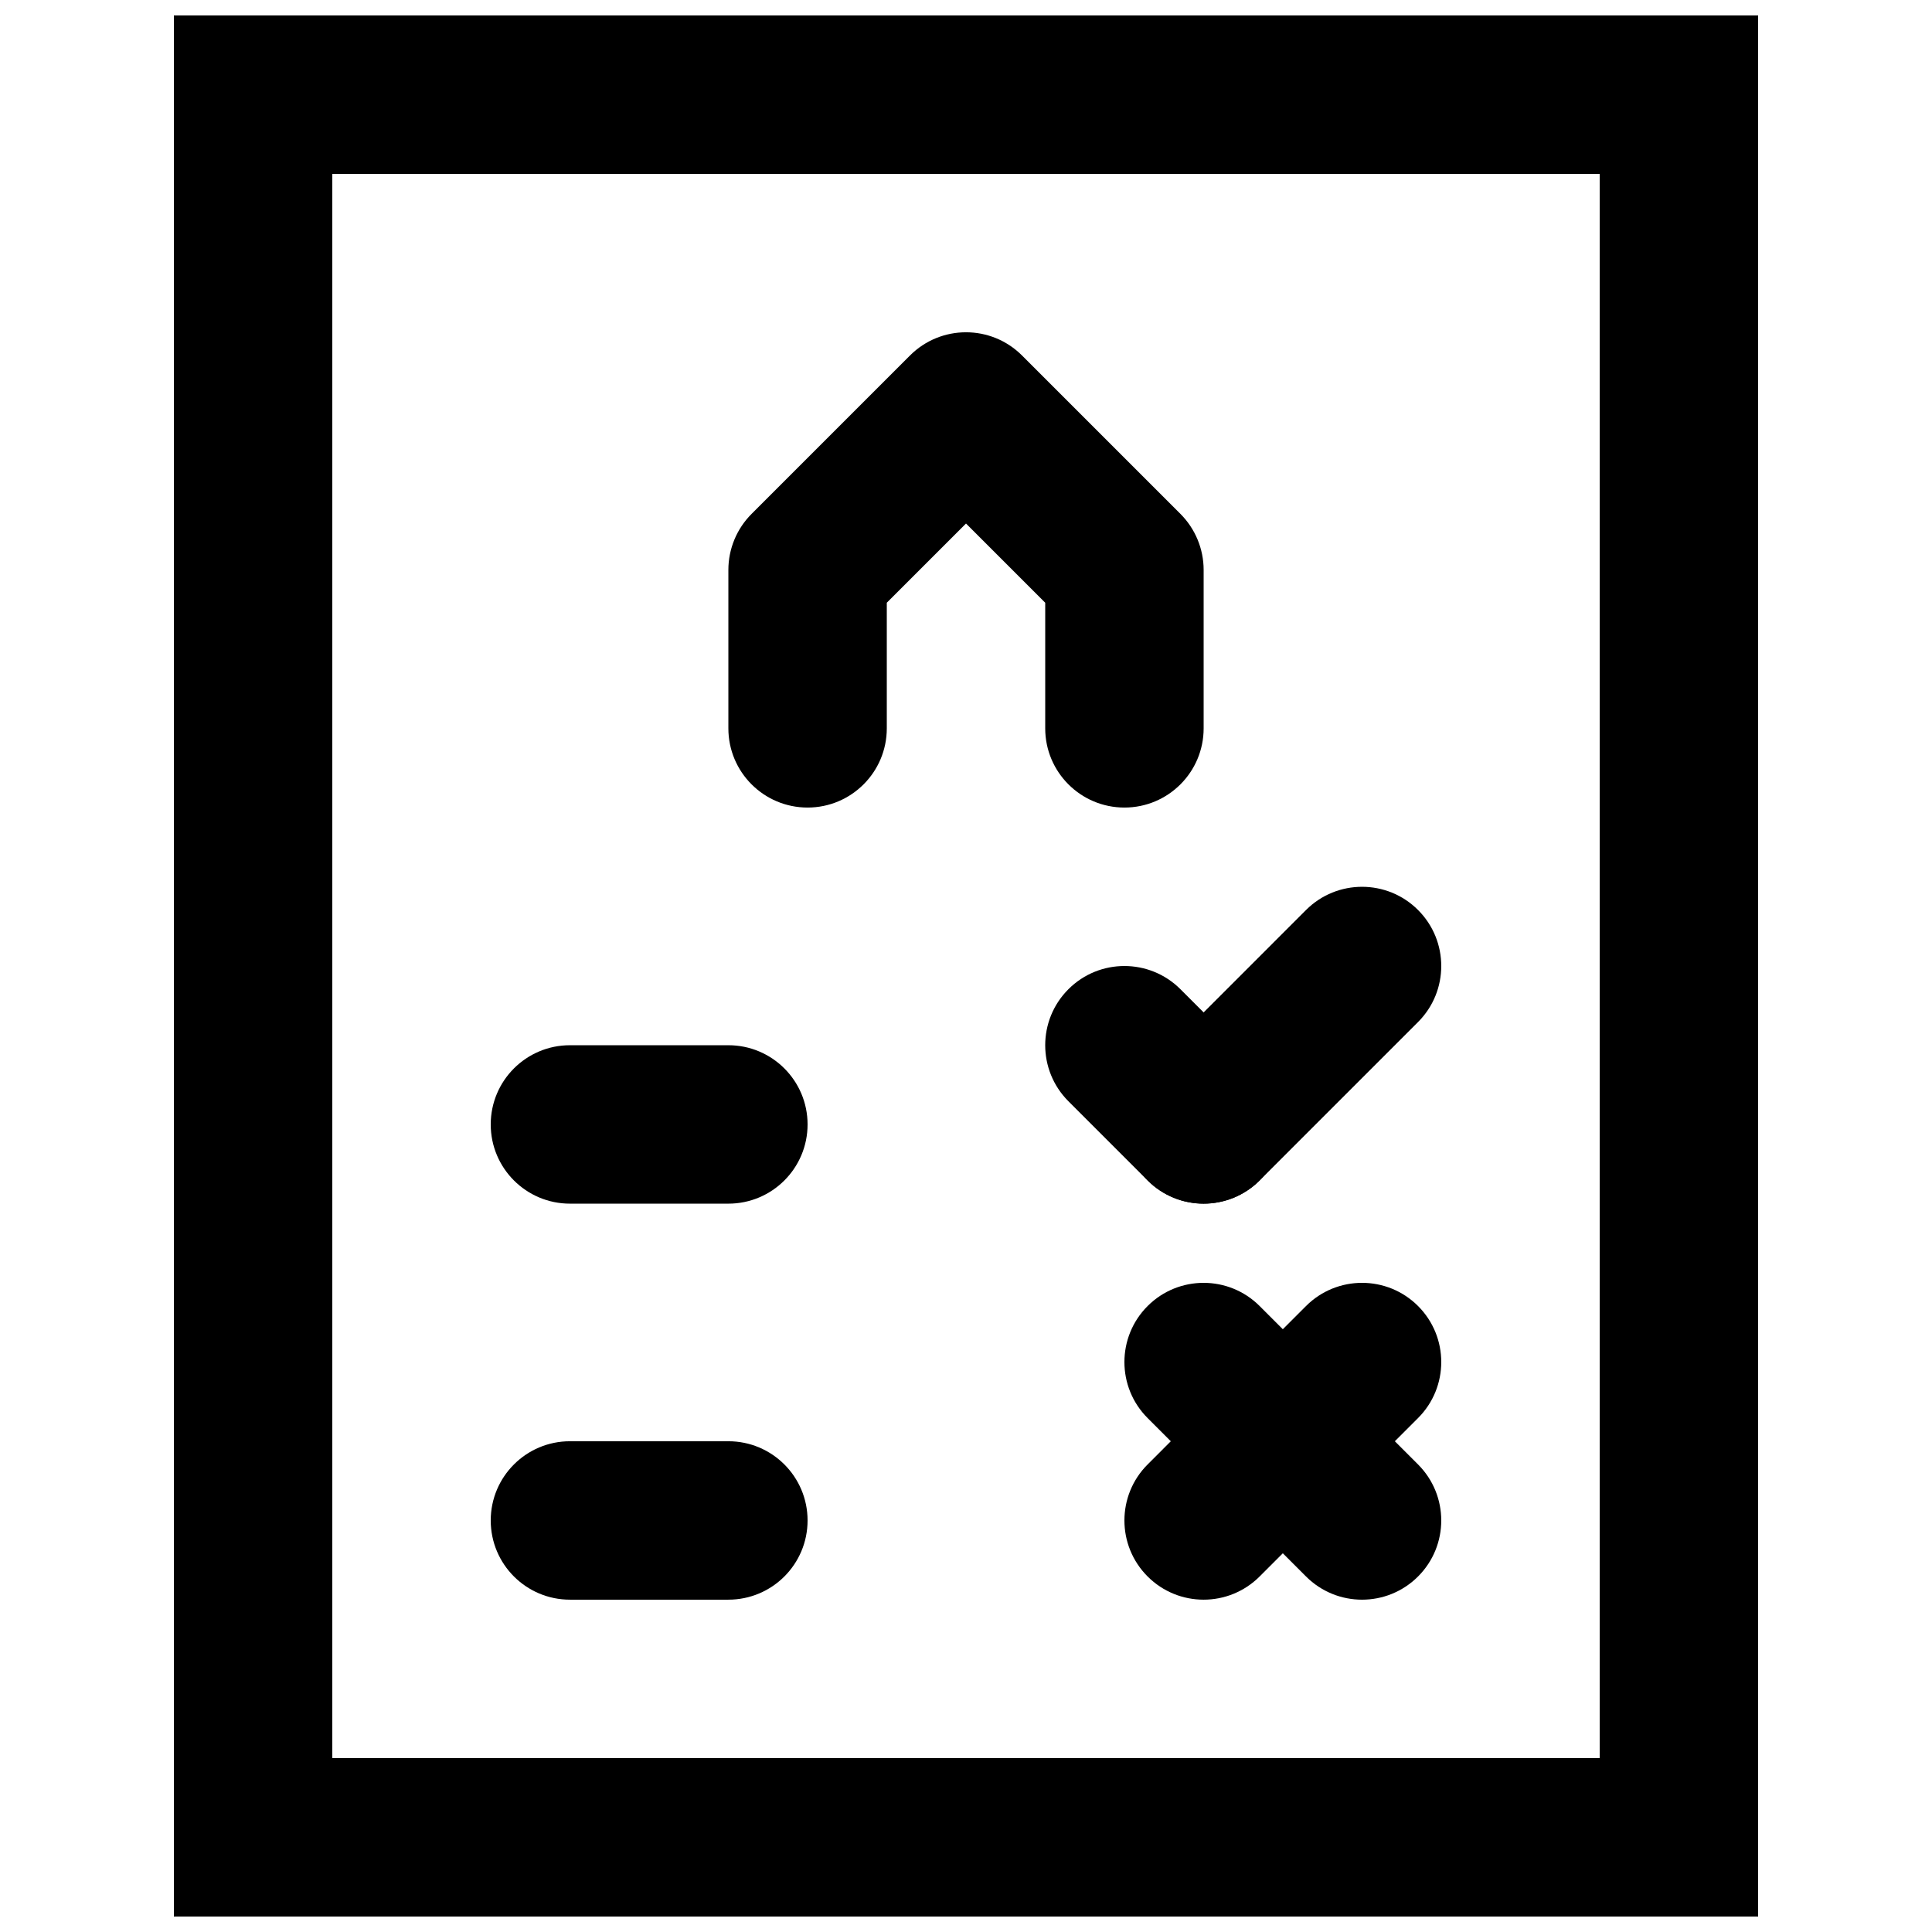 <?xml version="1.0" encoding="UTF-8"?>
<!-- Uploaded to: SVG Repo, www.svgrepo.com, Generator: SVG Repo Mixer Tools -->
<svg width="800px" height="800px" version="1.1" viewBox="144 144 512 512" xmlns="http://www.w3.org/2000/svg">
 <defs>
  <clipPath id="a">
   <path d="m190 148.09h420v503.81h-420z"/>
  </clipPath>
 </defs>
 <g clip-path="url(#a)">
  <path d="m190.08 651.9h419.84v-503.81h-419.84zm41.984-461.82h335.87v419.84h-335.87z" fill-rule="evenodd"/>
 </g>
 <path d="m379.01 303.73 20.992-20.992 20.992 20.992v33.289c0 11.594 9.398 20.992 20.992 20.992s20.992-9.398 20.992-20.992v-41.984c0-5.566-2.215-10.906-6.148-14.844l-41.984-41.984c-8.199-8.199-21.492-8.199-29.688 0l-41.984 41.984c-3.938 3.938-6.148 9.277-6.148 14.844v41.984c0 11.594 9.398 20.992 20.992 20.992s20.992-9.398 20.992-20.992z" fill-rule="evenodd"/>
 <path d="m427.14 435.84 20.992 20.992c8.195 8.195 21.488 8.195 29.684 0 8.199-8.199 8.199-21.492 0-29.688l-20.988-20.992c-8.199-8.199-21.492-8.199-29.688 0-8.199 8.195-8.199 21.488 0 29.688z" fill-rule="evenodd"/>
 <path d="m490.11 385.16-41.98 41.984c-8.199 8.195-8.199 21.488 0 29.688 8.195 8.195 21.488 8.195 29.684 0l41.984-41.984c8.199-8.199 8.199-21.492 0-29.688-8.195-8.199-21.488-8.199-29.688 0z" fill-rule="evenodd"/>
 <path d="m490.11 490.11-41.98 41.984c-8.199 8.199-8.199 21.492 0 29.688 8.195 8.199 21.488 8.199 29.684 0l41.984-41.984c8.199-8.195 8.199-21.488 0-29.688-8.195-8.195-21.488-8.195-29.688 0z" fill-rule="evenodd"/>
 <path d="m295.04 462.98h41.984c11.594 0 20.992-9.398 20.992-20.992s-9.398-20.992-20.992-20.992h-41.984c-11.594 0-20.992 9.398-20.992 20.992s9.398 20.992 20.992 20.992z" fill-rule="evenodd"/>
 <path d="m295.04 567.93h41.984c11.594 0 20.992-9.398 20.992-20.992s-9.398-20.992-20.992-20.992h-41.984c-11.594 0-20.992 9.398-20.992 20.992s9.398 20.992 20.992 20.992z" fill-rule="evenodd"/>
 <path d="m448.13 519.8 41.98 41.984c8.199 8.199 21.492 8.199 29.688 0 8.199-8.195 8.199-21.488 0-29.688l-41.984-41.984c-8.195-8.195-21.488-8.195-29.684 0-8.199 8.199-8.199 21.492 0 29.688z" fill-rule="evenodd"/>
</svg>
